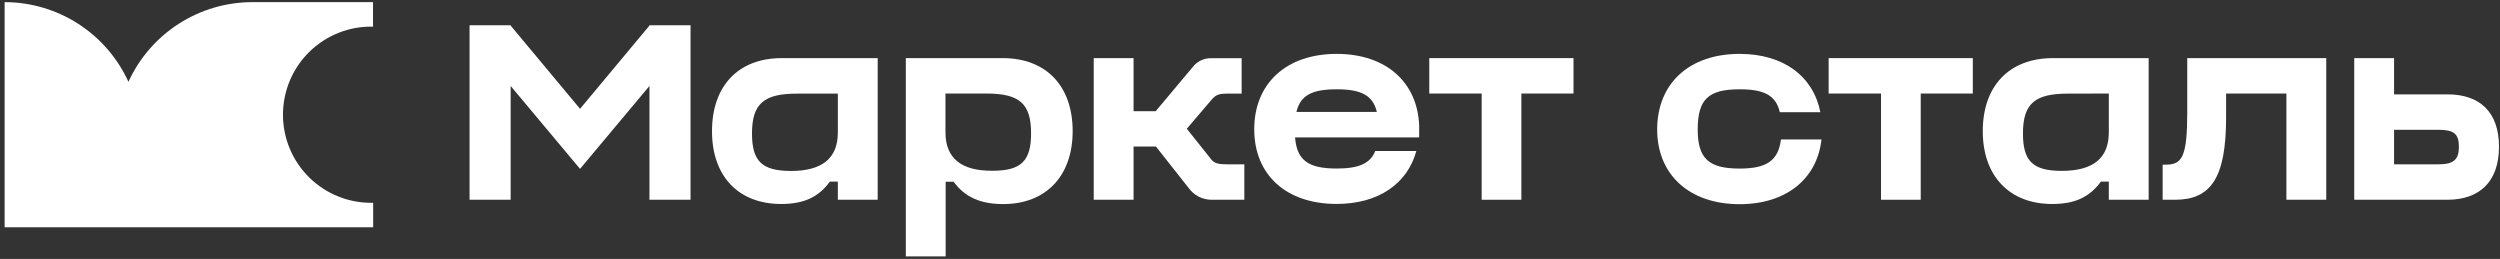 <?xml version="1.0" encoding="UTF-8"?> <svg xmlns="http://www.w3.org/2000/svg" width="502" height="52" viewBox="0 0 502 52" fill="none"><rect x="0" y="0" width="502" height="52" fill="#333333" stroke="none"/> <path d="M74.9 5.35V0.43H50.66C45.418 0.436 40.288 1.947 35.879 4.784C31.471 7.62 27.969 11.662 25.79 16.43C23.615 11.661 20.116 7.618 15.708 4.782C11.301 1.945 6.171 0.434 0.93 0.43V45.64H74.93V40.72C72.572 40.776 70.227 40.36 68.032 39.496C65.838 38.633 63.838 37.339 62.15 35.691C60.463 34.044 59.122 32.075 58.206 29.902C57.291 27.728 56.819 25.393 56.819 23.035C56.819 20.677 57.291 18.342 58.206 16.168C59.122 13.995 60.463 12.026 62.15 10.378C63.838 8.731 65.838 7.437 68.032 6.573C70.227 5.71 72.572 5.294 74.93 5.35H74.9Z" fill="white"></path> <path d="M102.54 17.26L116.47 33.91L130.41 17.26V40.11H138.66V5.07H130.41V5.14L116.47 21.85L102.54 5.14V5.07H94.29V40.11H102.54V17.26Z" fill="white"></path> <path d="M166.64 36.47H168.24V40.11H176.24V11.67H156.97C148.27 11.67 142.97 17.24 142.97 26.34C142.97 35.44 148.32 40.96 156.86 40.96C161.32 40.96 164.32 39.65 166.64 36.47ZM151 26.8C151 20.8 153.39 18.8 160.05 18.8H168.24V26.59C168.24 31.77 165.11 34.33 158.8 34.33C152.99 34.31 151 32.37 151 26.8Z" fill="white"></path> <path d="M215.39 26.34C215.39 17.24 210.05 11.67 201.34 11.67H181.89V51.49H189.89V36.49H191.48C193.82 39.67 197 40.98 201.48 40.98C209.99 40.96 215.39 35.39 215.39 26.34ZM189.85 26.57V18.78H198.04C204.7 18.78 207.04 20.78 207.04 26.78C207.04 32.35 205.04 34.29 199.24 34.29C192.98 34.31 189.85 31.75 189.85 26.57Z" fill="white"></path> <path d="M243.26 40.11H249.86V33H246.45C244.57 33 243.83 32.77 243.21 32L238.31 25.85L243.21 20.11C244.12 19.03 244.69 18.8 246.45 18.8H249.32V11.69H243.32C242.59 11.656 241.863 11.798 241.2 12.104C240.537 12.411 239.957 12.872 239.51 13.45L232.06 22.33H227.62V11.67H219.62V40.11H227.62V29.42H232.11L238.66 37.72C239.181 38.456 239.87 39.057 240.67 39.472C241.47 39.888 242.358 40.107 243.26 40.11Z" fill="white"></path> <path d="M268.4 10.82C258.22 10.82 251.85 16.82 251.85 25.95C251.85 35.08 258.22 40.95 268.4 40.95C276.82 40.95 282.62 36.86 284.4 30.32H276.15C275.15 32.88 272.74 33.84 268.41 33.84C262.78 33.84 260.41 32.25 260.05 27.59H284.97V25.2C284.62 16.5 278.32 10.82 268.4 10.82ZM260.32 22.48C261.11 19.12 263.5 17.93 268.39 17.93C273.28 17.93 275.68 19.12 276.47 22.48H260.32Z" fill="white"></path> <path d="M287 11.67V18.78H297.52V40.11H305.49V18.78H315.96V11.67H287Z" fill="white"></path> <path d="M349.32 33.85C343.06 33.85 340.9 31.8 340.9 26C340.9 19.92 343.06 17.93 349.32 17.93C354.21 17.93 356.6 19.12 357.39 22.53H365.53C364.1 15.31 358.13 10.82 349.32 10.82C339.13 10.82 332.76 16.82 332.76 26C332.76 35 339.13 41 349.32 41C358.7 41 364.9 35.88 365.75 28H357.62C357.07 32.26 354.74 33.85 349.32 33.85Z" fill="white"></path> <path d="M367.19 18.78H377.71V40.11H385.68V18.78H396.14V11.67H367.19V18.78Z" fill="white"></path> <path d="M398.14 26.34C398.14 35.39 403.54 40.96 412.07 40.96C416.57 40.96 419.52 39.65 421.86 36.47H423.45V40.11H431.45V11.67H412.23C403.48 11.67 398.14 17.24 398.14 26.34ZM423.45 18.78V26.57C423.45 31.75 420.32 34.31 414.01 34.31C408.2 34.31 406.21 32.37 406.21 26.8C406.21 20.8 408.6 18.8 415.21 18.8L423.45 18.78Z" fill="white"></path> <path d="M439.2 11.67V22.48C439.2 31.41 438.2 33.06 434.94 33.06H434.26V40.11H436.76C443.93 40.11 447 35.73 447 23.61V18.78H459.11V40.11H467.11V11.67H439.23H439.2Z" fill="white"></path> <path d="M491.48 18.95H480.73V11.67H472.73V40.11H491.45C497.82 40.11 501.8 36.53 501.8 29.47C501.8 22.41 497.85 18.95 491.48 18.95ZM489.6 33H480.73V26.06H489.6C492.73 26.06 493.75 26.86 493.75 29.47C493.75 32.08 492.67 33 489.6 33Z" fill="white"></path> </svg> 